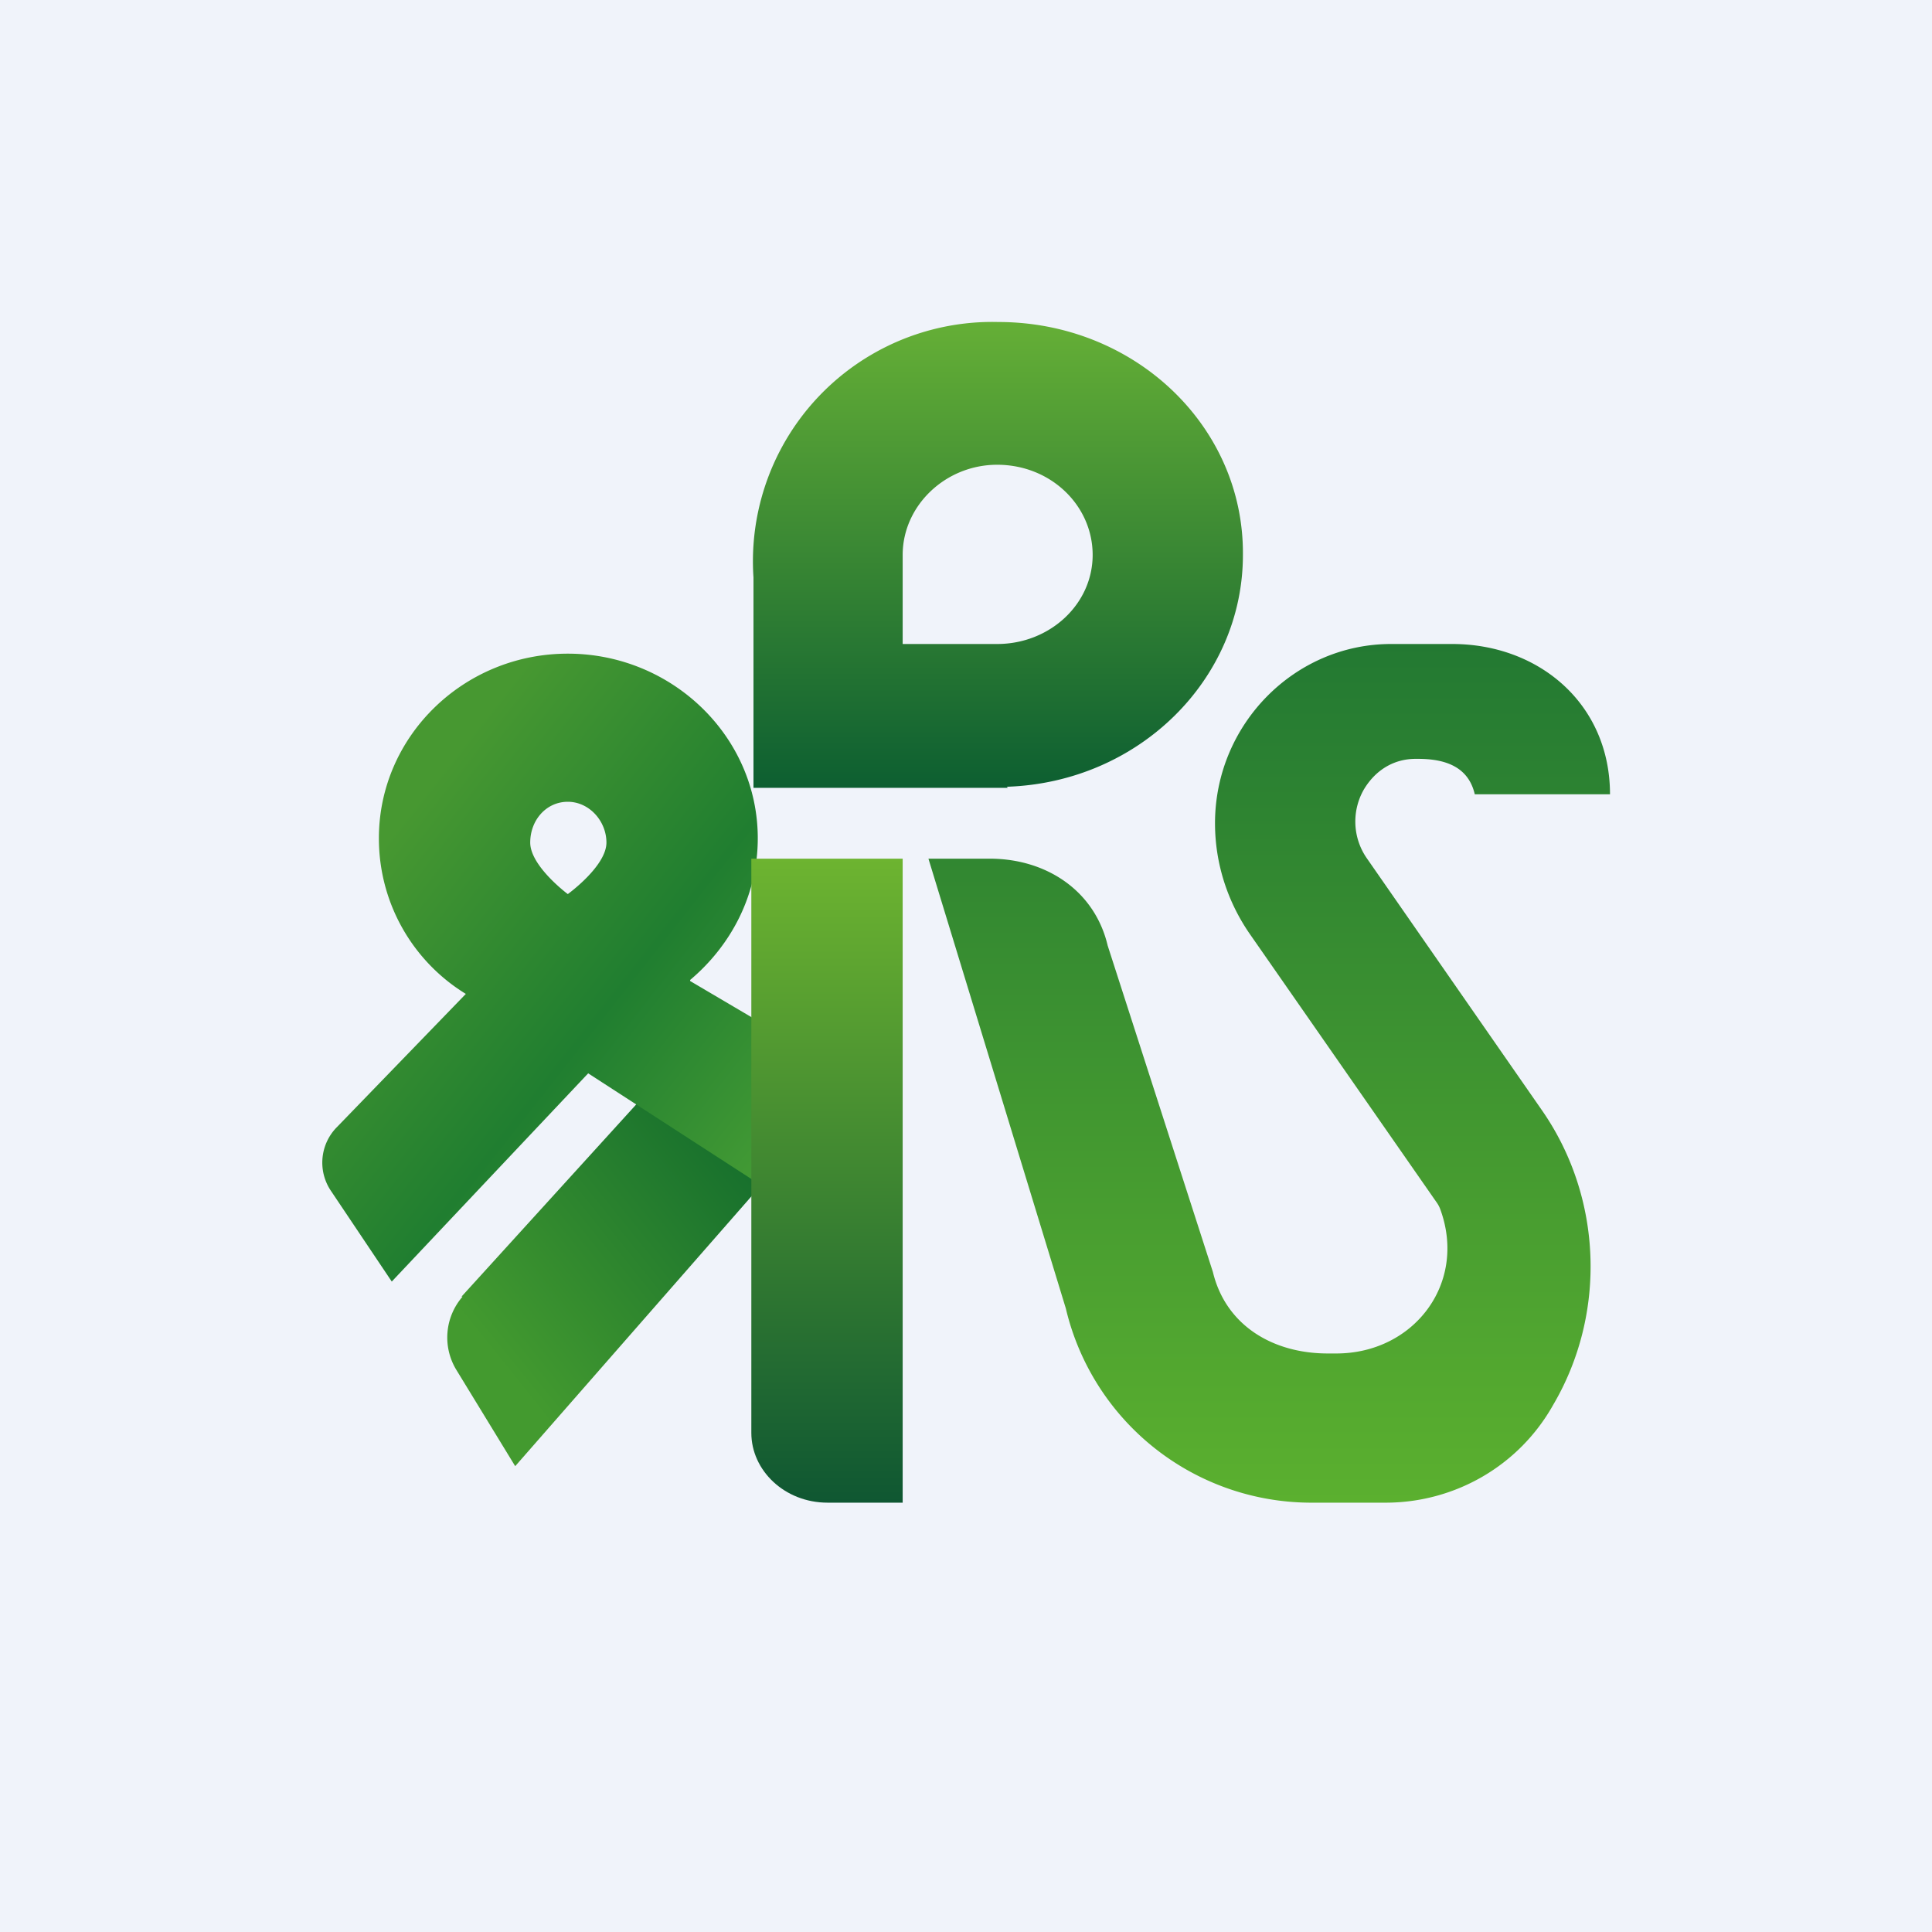 <svg width="18" height="18" viewBox="0 0 18 18" xmlns="http://www.w3.org/2000/svg"><path fill="#F0F3FA" d="M0 0h18v18H0z"/><path d="m4.3 12.08 2-2.2 1.1.81-2.6 2.97-.55-.9a.58.58 0 0 1 .06-.68Z" fill="url(#aheshp1vg)"/><path fill-rule="evenodd" d="M6.43 9.13c.38-.32.63-.79.63-1.32 0-.95-.8-1.72-1.77-1.72s-1.76.77-1.76 1.72c0 .61.32 1.15.81 1.45l-1.2 1.24a.47.47 0 0 0-.06.59l.57.85L5.48 10l1.9 1.23V9.7l-.95-.56Zm-1.14-.8s.36-.26.36-.48c0-.2-.16-.38-.36-.38-.2 0-.35.17-.35.38 0 .22.35.48.35.48Z" fill="url(#bheshp1vg)"/><path d="M7 13.35V8h1.41v6h-.7c-.4 0-.71-.3-.71-.65Z" fill="url(#cheshp1vg)"/><path d="M9.38 7.33c1.23-.04 2.2-1 2.2-2.16C11.59 3.97 10.57 3 9.3 3a2.23 2.23 0 0 0-2.28 2.38v1.96h2.38-.01Zm.8-2.16c0 .46-.4.83-.89.83h-.88v-.83c0-.46.4-.84.88-.84.5 0 .89.38.89.84Z" fill="url(#dheshp1vg)"/><path d="M9.93 12.19 8.65 8h.57c.53 0 .98.3 1.1.81l.98 3.04c.12.5.56.76 1.07.76h.08c.72 0 1.22-.65.97-1.34a.27.27 0 0 0-.03-.06l-1.74-2.5c-.21-.3-.33-.66-.33-1.04 0-.92.74-1.67 1.64-1.67h.57c.81 0 1.47.56 1.47 1.4h-1.26c-.06-.26-.28-.33-.53-.33h-.02c-.2 0-.37.1-.48.28a.6.6 0 0 0 .02.64l1.64 2.36c.56.81.6 1.89.1 2.74-.32.57-.92.91-1.56.91h-.71a2.35 2.35 0 0 1-2.27-1.81Z" fill="url(#eheshp1vg)"/><defs><linearGradient id="aheshp1vg" x1="6.79" y1="10.3" x2="4.32" y2="12.28" gradientUnits="userSpaceOnUse"><stop stop-color="#146D2D"/><stop offset="1" stop-color="#439A2F"/></linearGradient><linearGradient id="bheshp1vg" x1="3.07" y1="8.5" x2="7.05" y2="11.63" gradientUnits="userSpaceOnUse"><stop stop-color="#479831"/><stop offset=".51" stop-color="#207E30"/><stop offset="1" stop-color="#4AA035"/></linearGradient><linearGradient id="cheshp1vg" x1="7.71" y1="8" x2="7.71" y2="14" gradientUnits="userSpaceOnUse"><stop stop-color="#6DB430"/><stop offset="1" stop-color="#0F5732"/></linearGradient><linearGradient id="dheshp1vg" x1="8.06" y1="7.44" x2="8.06" y2="3" gradientUnits="userSpaceOnUse"><stop stop-color="#0B5D31"/><stop offset="1" stop-color="#65AF36"/></linearGradient><linearGradient id="eheshp1vg" x1="11.92" y1="6" x2="11.92" y2="14" gradientUnits="userSpaceOnUse"><stop stop-color="#237932"/><stop offset="1" stop-color="#5BB02F"/></linearGradient></defs></svg>